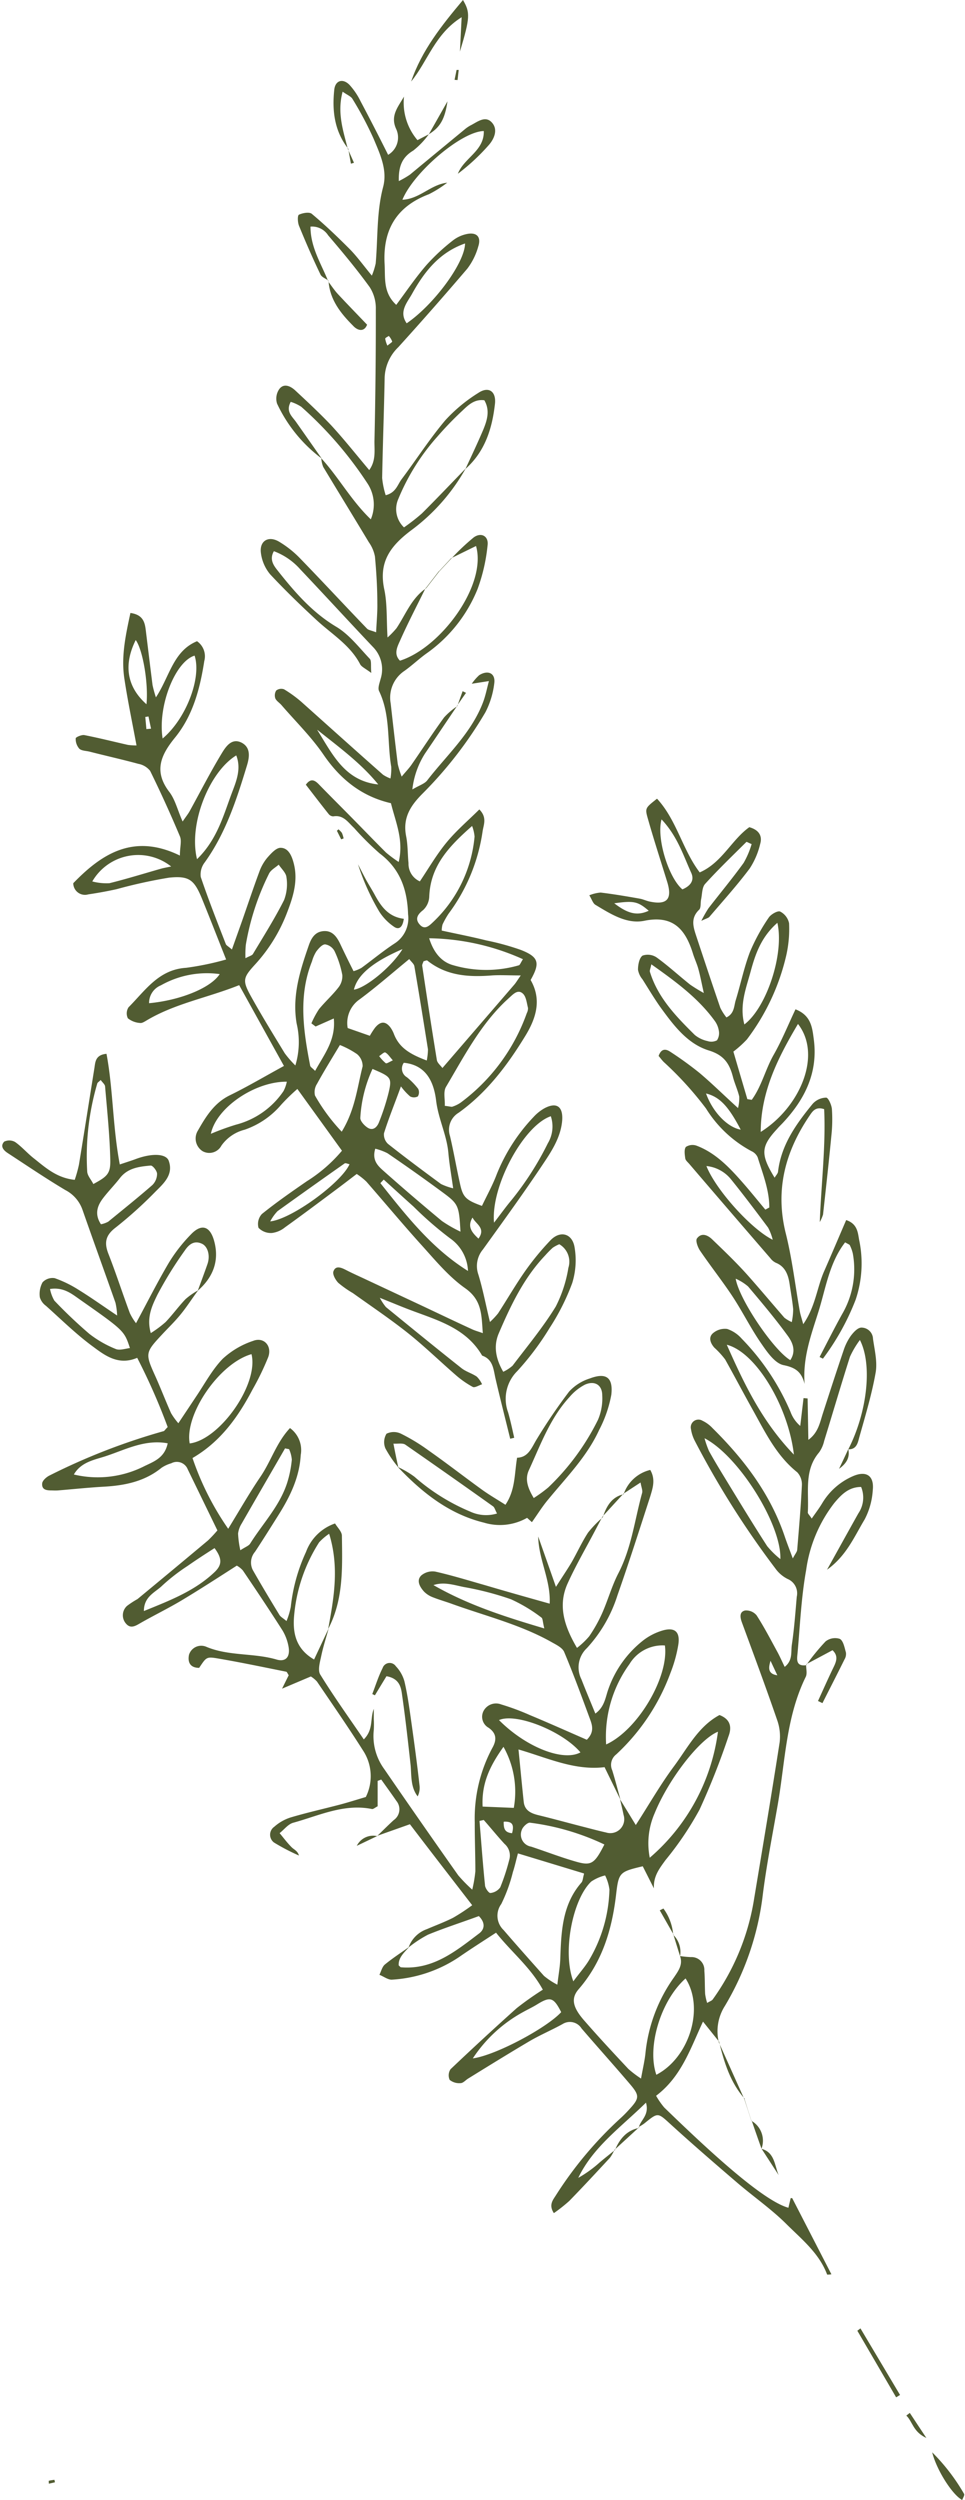 <?xml version="1.0" encoding="UTF-8"?><svg xmlns="http://www.w3.org/2000/svg" xmlns:xlink="http://www.w3.org/1999/xlink" height="409.6" preserveAspectRatio="xMidYMid meet" version="1.0" viewBox="-0.3 0.0 158.2 409.6" width="158.2" zoomAndPan="magnify"><g data-name="Layer 2"><g data-name="Layer 1" fill="#515c32" id="change1_1"><path d="M100.41,352.27a6.2,6.2,0,0,1-.71,1.26c-2.2,2.38-4.41,4.76-6.67,7.08a26.65,26.65,0,0,1-2.53,2c-.89-1.35-.14-2.17.33-2.92a62.6,62.6,0,0,1,10.54-12.58c.44-.4.86-.81,1.26-1.25,2-2.14,2-2.47.14-4.63-2.56-3-5.18-5.91-7.74-8.89a2.25,2.25,0,0,0-3.1-.71c-1.81,1-3.71,1.8-5.48,2.84-3.38,2-6.7,4.05-10,6.09-.41.25-.81.74-1.23.75a2.5,2.5,0,0,1-1.8-.53,1.8,1.8,0,0,1,.14-1.75q5.34-5.07,10.84-10A51,51,0,0,1,88.69,326c-2-3.66-5.14-6.15-7.67-9.34-2.18,1.42-4.15,2.67-6.07,4a22,22,0,0,1-11.05,3.7c-.63,0-1.3-.52-2-.8.29-.58.45-1.32.9-1.69,1.28-1.05,2.68-1.95,4-2.9-.8.92-1.81,1.74-1.74,3.05.22.19.29.31.37.31,5.27.44,9-2.66,12.85-5.57.79-.61,1.09-1.64-.08-2.82-2.7,1-5.56,1.91-8.34,3.05a19.35,19.35,0,0,0-3.18,2.09,4.91,4.91,0,0,1,3-3c1.44-.62,2.91-1.16,4.31-1.87a32.67,32.67,0,0,0,3.12-2.05c-3.61-4.68-7-9.05-10.21-13.27l-5.42,1.92.06,0c.91-.87,1.79-1.76,2.71-2.6a2.15,2.15,0,0,0,.43-3.14c-.81-1.18-1.65-2.33-2.48-3.5l-.59.22,0,4.16c-.42.21-.71.49-.93.45-4.6-.93-8.69,1.09-12.92,2.25-.83.23-1.48,1.12-2.22,1.7.65.78,1.26,1.61,2,2.34.38.37.95.56,1.17,1.33a33.85,33.85,0,0,1-4.1-2.14,1.59,1.59,0,0,1,.06-2.58,7.37,7.37,0,0,1,2.77-1.55c2.64-.78,5.33-1.38,8-2.08,1.43-.38,2.83-.83,4.23-1.24a7.65,7.65,0,0,0-.47-7.64c-2.42-3.82-5-7.54-7.54-11.28a4.76,4.76,0,0,0-1-.83l-4.72,2c.52-1.06.83-1.68,1.09-2.2-.2-.29-.28-.56-.42-.58-3.75-.75-7.49-1.54-11.26-2.18-1.82-.31-1.84-.18-3,1.55-1.42,0-1.92-.86-1.67-2.13a2.1,2.1,0,0,1,2.8-1.34c3.69,1.57,7.76,1,11.54,2.1,1.51.45,2.25-.41,2-2a7.86,7.86,0,0,0-1-2.75c-2.11-3.31-4.3-6.58-6.5-9.83a3.67,3.67,0,0,0-1-.8c-3.12,2-6.05,3.9-9.07,5.71-2.18,1.3-4.48,2.42-6.69,3.68-.81.47-1.62,1-2.37.15a2.07,2.07,0,0,1,.13-2.94A14.68,14.68,0,0,1,22.24,262q5.79-4.78,11.55-9.6a21.75,21.75,0,0,0,1.55-1.65l-4.86-10a1.92,1.92,0,0,0-2.7-1,5.71,5.71,0,0,0-1.6.74c-2.73,2.22-5.94,2.89-9.34,3.09-2.55.14-5.1.41-7.64.62a8.81,8.81,0,0,1-.89,0c-.8,0-1.77,0-1.7-1.1,0-.49.7-1.11,1.23-1.36a104.32,104.32,0,0,1,18.63-7.24c.17,0,.28-.26.72-.68a101,101,0,0,0-5-11.35c-3,1.29-5.2-.31-7.17-1.78-2.75-2-5.23-4.45-7.79-6.74a2.66,2.66,0,0,1-1-1.4,4,4,0,0,1,.44-2.44,2.23,2.23,0,0,1,2-.69,19.06,19.06,0,0,1,3.93,1.92c2,1.23,3.91,2.6,6.3,4.2a11,11,0,0,0-.27-2.09c-1.79-5.08-3.63-10.15-5.41-15.24a5.79,5.79,0,0,0-2.8-3.22c-3.21-1.91-6.29-4-9.43-6.05-.76-.49-1.29-1.16-.6-1.89a1.92,1.92,0,0,1,1.8.07c1.12.79,2,1.85,3.11,2.71,1.9,1.51,3.73,3.18,6.65,3.48a21.62,21.62,0,0,0,.69-2.48c.86-5.24,1.68-10.49,2.52-15.73.17-1,.1-2.26,2-2.44,1.1,5.87,1,11.94,2.18,18.13,1.12-.38,1.84-.6,2.54-.86,2.64-1,5-.95,5.47.23.84,2.28-.8,3.72-2.16,5.08a68,68,0,0,1-6.56,5.91c-1.64,1.26-1.87,2.47-1.15,4.3,1.25,3.19,2.3,6.46,3.5,9.68A9,9,0,0,0,22,216.8c1.84-3.42,3.5-6.72,5.37-9.89A25.91,25.91,0,0,1,31,202.25c1.72-1.8,3.12-1.39,3.8,1.05.91,3.28-.18,6-2.68,8.18.53-1.45,1.08-2.9,1.59-4.37s0-3-1-3.37c-1.28-.55-2.12.27-2.72,1.16a62.9,62.9,0,0,0-4.48,7.23c-.84,1.74-1.83,3.67-1.09,6.29a18.55,18.55,0,0,0,2.42-1.8c1.15-1.2,2.13-2.57,3.28-3.77a11.75,11.75,0,0,1,2.07-1.44c-1,1.34-1.88,2.74-2.92,4s-2,2.16-3,3.24c-2.8,3-2.79,3.11-1.06,6.93.89,2,1.66,4,2.53,5.95a10.9,10.9,0,0,0,1.2,1.66c1.07-1.61,2-3,2.88-4.33,1.43-2.11,2.65-4.43,4.39-6.23a13.71,13.71,0,0,1,5-2.94c1.75-.68,3.13.84,2.46,2.67a43.62,43.62,0,0,1-2.56,5.29c-2.36,4.49-5.23,8.55-9.85,11.24a46.28,46.28,0,0,0,5.85,11.59c1.9-3.09,3.48-5.87,5.27-8.5s2.63-5.62,4.86-8A4.47,4.47,0,0,1,49,238.4c-.2,3.65-1.75,6.82-3.66,9.85-1.26,2-2.51,4-3.83,6a2.7,2.7,0,0,0-.36,3c1.41,2.48,2.88,4.92,4.36,7.35.19.31.56.5,1.16,1a11.9,11.9,0,0,0,.7-2.33,28.75,28.75,0,0,1,2.5-9,7.74,7.74,0,0,1,4.76-4.66c.36.63,1.11,1.32,1.12,2,.07,5.21.29,10.46-2.25,15.29.93-5.05,1.85-10.11.16-15.6a9.26,9.26,0,0,0-1.64,1.4,26.51,26.51,0,0,0-4.09,11.88c-.26,2.69.1,5.49,3.26,7.32l2.39-5.09c-.41,1.5-.9,3-1.21,4.49-.21,1-.61,2.34-.17,3.06,2.2,3.57,4.66,7,7.14,10.63,1.63-1.64,1-3.4,1.64-5,0,.56,0,1.12,0,1.67a17.37,17.37,0,0,1,0,1.77,9.16,9.16,0,0,0,1.71,6.42q6,8.73,12.13,17.41a24.63,24.63,0,0,0,2.3,2.35,22.33,22.33,0,0,0,.51-3c0-2.65-.11-5.31-.1-8a24.45,24.45,0,0,1,2.87-12.2c.74-1.3.74-2.38-.59-3.32a2.06,2.06,0,0,1-.8-2.83,2.32,2.32,0,0,1,2.85-1A40,40,0,0,1,86.55,281c3.15,1.31,6.27,2.71,9.35,4.05,1.31-1.3.87-2.46.47-3.53-1.34-3.63-2.68-7.28-4.18-10.85-.29-.69-1.25-1.16-2-1.58-5.17-2.93-10.94-4.32-16.48-6.33-1-.36-2.06-.66-3.06-1.06a4,4,0,0,1-1.46-.95c-.67-.76-1.27-1.79-.43-2.62a2.88,2.88,0,0,1,2.32-.63c2.77.63,5.49,1.47,8.23,2.25,3.38,1,6.75,1.95,10.5,3,.21-3.82-1.82-7.26-1.88-11,.89,2.51,1.77,5,2.91,8.25,1.14-1.79,1.89-2.89,2.55-4,.93-1.62,1.7-3.34,2.72-4.9a18.74,18.74,0,0,1,2.4-2.49l-.06-.09-1.23,2.33c-1.5,2.85-3.13,5.65-4.46,8.58-1.64,3.61-.57,7,1.53,10.57a12.93,12.93,0,0,0,2-1.9,23.71,23.71,0,0,0,2.15-3.84c.94-2.14,1.57-4.43,2.64-6.5,2.15-4.15,2.67-8.75,3.89-13.16.11-.39-.12-.88-.26-1.7l-2.86,1.87.08.07a6.11,6.11,0,0,1,4.37-4c.91,1.56.4,3,0,4.34-1.76,5.42-3.49,10.85-5.38,16.22a23,23,0,0,1-5,8.63,4.32,4.32,0,0,0-.91,5.1c.71,1.82,1.47,3.62,2.29,5.63,1.52-1.1,1.65-2.66,2.11-3.94a17.51,17.51,0,0,1,5.75-8.06,9.65,9.65,0,0,1,3.09-1.59c2.08-.63,3,.19,2.64,2.37a22.44,22.44,0,0,1-1.27,4.55,34.31,34.31,0,0,1-8.91,13.37,2.16,2.16,0,0,0-.64,2.6c.49,1.59.91,3.21,1.35,4.82-.85-1.75-1.71-3.49-2.61-5.34-4.93.59-9.32-1.51-14.11-2.9.32,3.17.57,5.88.86,8.59.16,1.42,1.19,1.88,2.42,2.18,2.38.58,4.74,1.23,7.11,1.84,1.33.34,2.66.7,4,1a2.28,2.28,0,0,0,2.84-2.87c-.17-.86-.39-1.71-.58-2.57l2.58,4.21c2.15-3.32,4-6.58,6.25-9.61s4-6.55,7.47-8.41c1.92.73,2,2.13,1.48,3.48a121,121,0,0,1-4.74,12,52.6,52.6,0,0,1-5.59,8.29c-1,1.38-2,2.64-1.9,4.63l-1.83-3.62c-3.76.89-3.94,1-4.35,4.48-.66,5.78-2.24,11.14-6.15,15.65-1.32,1.52-1,3,1,5.25,2.32,2.66,4.73,5.25,7.15,7.83a17.66,17.66,0,0,0,2.07,1.57c.29-1.66.62-3,.74-4.31A25.87,25.87,0,0,1,110.18,324c.72-1.07,1.51-2.09,1-3.51l0,0a17.46,17.46,0,0,0,1.76.17,2.1,2.1,0,0,1,2.23,2.23c.1,1.27.06,2.55.13,3.82a8.84,8.84,0,0,0,.33,1.46c.46-.28.77-.37.91-.57a38.49,38.49,0,0,0,6.69-15.91c1.45-8.73,2.92-17.46,4.28-26.2a8,8,0,0,0-.41-3.68c-1.85-5.38-3.83-10.7-5.78-16-.3-.82-.43-1.73.53-1.94a2.21,2.21,0,0,1,1.89.8c1.22,1.89,2.27,3.91,3.35,5.89.42.76.77,1.56,1.25,2.55,1.36-1.07,1-2.47,1.17-3.61.39-2.61.58-5.25.81-7.89a2.54,2.54,0,0,0-1.49-2.9,5.44,5.44,0,0,1-2-1.7,146,146,0,0,1-13.21-20.9,6.15,6.15,0,0,1-.64-1.94,1.26,1.26,0,0,1,1.88-1.39,5.46,5.46,0,0,1,1.64,1.2c5.16,5.1,9.48,10.77,11.84,17.74.36,1.07.78,2.13,1.33,3.62.4-.76.69-1.07.72-1.4.29-3.53.6-7.05.77-10.59a2.9,2.9,0,0,0-.76-2.12c-3.42-2.73-5.25-6.56-7.3-10.24-1.53-2.74-3-5.53-4.52-8.25a14.07,14.07,0,0,0-1.78-1.94c-.64-.73-1-1.68-.22-2.36a3,3,0,0,1,2.33-.7,5.53,5.53,0,0,1,2.39,1.6,39.09,39.09,0,0,1,8,12,5.52,5.52,0,0,0,1.59,2.29l.54-4.56.67.06.12,6.78c1.61-1.17,1.88-2.79,2.37-4.31,1.12-3.46,2.24-6.92,3.41-10.36a8.91,8.91,0,0,1,1.18-2.37c.43-.57,1.08-1.3,1.69-1.35a1.9,1.9,0,0,1,1.95,1.85c.26,1.83.74,3.77.43,5.53-.63,3.57-1.69,7.07-2.67,10.56-.24.86-.41,2.05-1.81,2v0c3.07-6,4-13.81,1.9-17.91a15.13,15.13,0,0,0-1.63,2.75c-1.46,4.58-2.81,9.2-4.23,13.8a5.2,5.2,0,0,1-.83,1.87c-2.5,2.94-1.64,6.49-1.85,9.84,0,.22.3.45.64,1,.64-.92,1.21-1.67,1.7-2.48a10.9,10.9,0,0,1,5-4.44c2.23-1,3.57-.12,3.31,2.27a11.86,11.86,0,0,1-1.32,4.77c-1.7,2.82-3,6-6.18,8.26,1.84-3.31,3.48-6.28,5.14-9.24a4.59,4.59,0,0,0,.45-4.32c-2.05,0-3.27,1.29-4.38,2.61a23,23,0,0,0-4.63,11c-.8,4.44-1,9-1.4,13.49-.08,1-.42,2.37,1.46,2.1l-.07-.08c0,.68.21,1.47-.06,2-3.24,6.6-3.36,13.86-4.58,20.89-.89,5.12-1.91,10.23-2.53,15.38a46.2,46.2,0,0,1-6.14,17.64,7.7,7.7,0,0,0-1,5.95l.07-.06-2.66-3.32c-2.06,4.39-3.52,9-7.69,12.15a12.45,12.45,0,0,0,1.34,1.93c7,6.78,16.07,15.24,20.35,16.42.12-.53.25-1.05.37-1.58.08,0,.23,0,.25,0L136,372.63a3.22,3.22,0,0,1-.7.05c-1.3-3.5-4.18-5.79-6.69-8.29s-5.58-4.61-8.33-7c-3.57-3.06-7.13-6.14-10.61-9.31-2.14-1.95-2.07-2-4.25-.24-.3.25-.65.44-1,.66l0,.1c.23-1.22,1.78-2,1.18-4.09-4.17,4.08-8.65,7.24-11.1,12.32A19.62,19.62,0,0,0,98,354.31c.8-.68,1.63-1.32,2.45-2Zm-5-45.32-10.8-3.28c-.33,1.23-.53,2.17-.83,3.07a25.74,25.74,0,0,1-1.9,5.22,3.24,3.24,0,0,0,.37,4.26c2.18,2.53,4.38,5,6.63,7.52a11.75,11.75,0,0,0,2.19,1.44c.21-1.77.44-3,.48-4.23.16-4.43.3-8.85,3.44-12.47C95.25,308.22,95.24,307.75,95.45,307Zm22-23.22c-3,1.18-8.13,7.8-10.4,13.39a12.27,12.27,0,0,0-.79,7.26A32.83,32.83,0,0,0,117.4,283.73Zm-8.7-14.13a6.31,6.31,0,0,0-5.82,3.06,20.26,20.26,0,0,0-3.82,13.16C104.34,283.41,109.4,274.65,108.7,269.6ZM40.93,221.87c-5.3,1.5-11,9.91-10.13,14.63C35.72,235.89,42.15,226.8,40.93,221.87ZM93.69,324.63c1.08-1.46,2-2.47,2.64-3.58a23.83,23.83,0,0,0,3.28-11.45,7.35,7.35,0,0,0-.71-2.32,7.06,7.06,0,0,0-2.27,1C93.58,311.17,91.86,319.83,93.69,324.63Zm18.4-.47c-4.1,3.65-6.36,11.27-4.79,15.78C112.68,337.15,115.23,329.05,112.09,324.16Zm3.11-88.51a15.54,15.54,0,0,0,.73,2.09c.81,1.46,1.67,2.89,2.54,4.31,2.3,3.77,4.59,7.55,7,11.28a14.54,14.54,0,0,0,2.16,2.12C127.84,249.82,120.81,238.55,115.2,235.65ZM98.78,302.21a40.11,40.11,0,0,0-12.19-3.57c-.4-.06-1.19.68-1.35,1.19a2,2,0,0,0,1.53,2.73c2.51.83,5,1.8,7.53,2.51C96.66,305.72,97.2,305.31,98.78,302.21Zm20.07-81.88c2.93,6.61,5.84,12.65,11,18C128.93,230.41,123.62,221.55,118.85,220.33ZM15,194c2.27-1.23,2.83-1.68,2.78-3.95-.09-4-.51-8-.85-12,0-.37-.46-.71-.72-1.1-.29.29-.51.4-.56.57A42.35,42.35,0,0,0,14,192C14.06,192.68,14.68,193.32,15,194Zm62.2,143.26c3.8-.52,12.13-5,14.5-7.58-1.23-2.42-1.78-2.6-3.9-1.3-.75.47-1.55.84-2.32,1.27A23.11,23.11,0,0,0,77.23,337.23ZM39.1,254c.86-.56,1.39-.73,1.61-1.09,2.07-3.3,4.86-6.17,6.08-10a18.37,18.37,0,0,0,.75-3.74,5.16,5.16,0,0,0-.45-1.73l-.66-.13c-2.37,4.11-4.75,8.2-7.11,12.32a3.92,3.92,0,0,0-.59,1.64A15.66,15.66,0,0,0,39.1,254ZM21,220.87c-.94-2.83-.93-2.84-8.28-8-1.32-.93-2.62-2-4.82-1.68a6.08,6.08,0,0,0,.71,1.91,77.31,77.31,0,0,0,5.73,5.44A17.87,17.87,0,0,0,18.61,221C19.23,221.3,20.12,221,21,220.87Zm6.2,15.61c-3.71-.68-6.86,1-10,2.05-1.82.63-4.16.92-5.39,3.06a16.9,16.9,0,0,0,11.32-1.25C24.73,239.52,26.66,239,27.19,236.48ZM16.25,200.59a4.12,4.12,0,0,0,1.2-.43c2.44-2,4.87-3.94,7.23-6a2.62,2.62,0,0,0,.77-1.83c0-.49-.72-1.39-1.05-1.36-1.83.17-3.7.37-5,2-.87,1.13-1.89,2.16-2.76,3.29S15.08,198.81,16.25,200.59Zm18.62,53.06c-1.57,1-3,1.93-4.43,2.93a31.08,31.08,0,0,0-4.15,3.22c-1.12,1.1-3,1.75-3,4.16,4.36-1.77,8.42-3.33,11.67-6.46C36.05,256.41,36.18,255.4,34.87,253.65Zm54.06,13.16c-.27-1.1-.24-1.63-.47-1.78a25.75,25.75,0,0,0-5-3,49.4,49.4,0,0,0-7.7-2c-1.62-.32-3.27-.9-5-.32C76.34,262.91,82.3,264.85,88.93,266.81Zm-5,29.4a15,15,0,0,0-1.69-10c-2.3,3.23-3.61,6.06-3.42,9.79Zm-5,2-.62.14c.29,3.51.54,7,.9,10.51,0,.48.63,1.33.88,1.3a2.26,2.26,0,0,0,1.62-.93,34.05,34.05,0,0,0,1.46-4.45,2.52,2.52,0,0,0-.76-2.67C81.25,300.86,80.16,299.5,79,298.19Zm2.57-16.39c4.4,4.43,10.5,6.85,13.36,5.3C91.92,283.64,84.38,280.64,81.57,281.8Zm45.65-7.3c-.38-.8-.76-1.61-1.13-2.41C125.68,273.25,125.52,274.29,127.22,274.5Zm-44.88,24c0,1.06.15,1.73,1.38,1.84C84,299,83.74,298.42,82.34,298.47Z" fill="inherit"/><path d="M73.74,91.46a37.49,37.49,0,0,1,3.62-3.41c1.25-.9,2.49-.19,2.27,1.33A29,29,0,0,1,78,96.49,23.79,23.79,0,0,1,69.71,107c-1.28.9-2.41,2-3.69,2.91a5.27,5.27,0,0,0-2.27,5.35c.37,3.31.75,6.62,1.16,9.93a14.55,14.55,0,0,0,.64,2.05c.68-.82,1.19-1.34,1.6-1.93,1.79-2.58,3.5-5.22,5.35-7.76a11.65,11.65,0,0,1,2.15-1.84l0-.06c-1.76,2.6-3.51,5.22-5.28,7.82a13.82,13.82,0,0,0-2.07,5.88c1.16-.69,2-.93,2.43-1.48,3.23-4.18,7.28-7.78,9.19-12.89.37-1,.57-2,.93-3.39l-2.81.44a8.23,8.23,0,0,1,1.21-1.4c1.46-.92,2.71-.32,2.48,1.33a13.9,13.9,0,0,1-1.45,4.74A66.58,66.58,0,0,1,69,130C67,132,65.69,134,66.28,137c.29,1.44.24,2.94.39,4.41a3.14,3.14,0,0,0,1.86,3c1.42-2.11,2.73-4.38,4.37-6.37s3.52-3.57,5.38-5.42c1.31,1.33.7,2.49.54,3.57a29.66,29.66,0,0,1-5.57,13.5,13.78,13.78,0,0,0-1,1.78,3.73,3.73,0,0,0-.13,1c2.41.53,4.86,1,7.29,1.61a42.18,42.18,0,0,1,5.68,1.56c2.94,1.16,3.19,2.12,1.6,4.93,1.89,3.28.87,6.38-1,9.37-2.9,4.72-6.23,9.1-10.79,12.37a3.25,3.25,0,0,0-1.43,3.81c.63,2.68,1.09,5.4,1.7,8.08.46,2,1,2.46,3.54,3.38.81-1.71,1.76-3.41,2.43-5.2A29.6,29.6,0,0,1,87.18,183,7.15,7.15,0,0,1,89,181.56c1.92-1,3-.29,2.87,1.94-.19,2.65-1.58,4.88-3,7-3.21,4.83-6.62,9.52-10,14.22a4.22,4.22,0,0,0-.75,4.1c.74,2.42,1.21,4.92,1.9,7.78a12.71,12.71,0,0,0,1.33-1.41c1.5-2.31,2.87-4.69,4.45-6.94a44.33,44.33,0,0,1,4.11-5c1.62-1.72,3.66-1.18,4,1.21a12.58,12.58,0,0,1-.4,5.76,36.69,36.69,0,0,1-3.7,7.35,45.45,45.45,0,0,1-5.3,7.07A6.39,6.39,0,0,0,83,231.41c.39,1.37.69,2.77,1,4.16l-.66.16c-.8-3.26-1.63-6.51-2.39-9.78-.36-1.52-.37-3.2-2.21-3.84-2.63-4.53-7.33-5.79-11.77-7.47-1.46-.55-2.9-1.16-5-2a8.46,8.46,0,0,0,1,1.52c4.11,3.35,8.22,6.71,12.38,10,.74.59,1.73.85,2.52,1.4a4.26,4.26,0,0,1,.86,1.25c-.52.16-1.19.61-1.53.43a15.3,15.3,0,0,1-2.85-2c-2.67-2.32-5.21-4.8-8-7s-5.85-4.26-8.8-6.37a16.64,16.64,0,0,1-2.4-1.69c-.46-.48-1-1.43-.77-1.92.36-.94,1.24-.59,2-.2,1.14.59,2.31,1.1,3.47,1.65l8.8,4.12c2.85,1.34,5.68,2.7,8.52,4,.42.19.87.31,1.68.6-.23-3-.11-5.4-2.89-7.36s-5-4.7-7.32-7.25c-3-3.33-5.91-6.82-8.88-10.22a11,11,0,0,0-1.58-1.25c-1.25.95-2.47,1.89-3.71,2.81-2.68,2-5.35,4-8.06,5.94a4.19,4.19,0,0,1-2.14.92,2.81,2.81,0,0,1-2.19-.85,2.41,2.41,0,0,1,.55-2.26c2.36-1.9,4.86-3.64,7.37-5.37a24.56,24.56,0,0,0,5.76-5l-7.31-10.12A31.61,31.61,0,0,0,45.8,181a13.73,13.73,0,0,1-6,4.1A6.65,6.65,0,0,0,36,187.7a2.25,2.25,0,0,1-3.08.92,2.46,2.46,0,0,1-.79-3.36c1.31-2.3,2.67-4.54,5.24-5.8,2.89-1.41,5.67-3.06,8.88-4.81-2.47-4.44-4.86-8.77-7.34-13.24-5.17,2.07-10.51,3-15.17,5.78-.34.2-.76.48-1.08.42a3.56,3.56,0,0,1-2-.77,1.84,1.84,0,0,1,.11-1.8c2.73-2.73,4.93-6.19,9.44-6.47a46.59,46.59,0,0,0,6.56-1.36c-1.4-3.53-2.64-6.72-3.93-9.89s-2.1-3.86-5.43-3.52a83.64,83.64,0,0,0-8.6,1.89c-1.54.34-3.09.62-4.64.85a1.92,1.92,0,0,1-2.46-1.83c4.77-4.94,10-8.18,17.48-4.53,0-1.4.33-2.41,0-3.16q-2.28-5.43-4.88-10.72a3.21,3.21,0,0,0-1.94-1.15c-2.65-.72-5.34-1.32-8-2-.57-.14-1.3-.13-1.67-.48a2.41,2.41,0,0,1-.59-1.69c0-.21,1-.62,1.41-.54,2.4.47,4.77,1.07,7.16,1.61a11,11,0,0,0,1.4.09c-.7-3.78-1.46-7.38-2-11s.23-7.12,1-10.71c2,.28,2.35,1.44,2.51,2.76.37,3,.73,6,1.12,9.07a20.26,20.26,0,0,0,.55,2c2.25-3.41,2.82-7.59,6.74-9.2a3,3,0,0,1,1.19,3.25c-.7,4.51-1.85,8.91-4.78,12.52-2.31,2.83-3.55,5.48-1,8.86,1,1.27,1.38,3,2.23,4.91.57-.84.9-1.24,1.15-1.69,1.75-3.18,3.4-6.41,5.28-9.51.66-1.08,1.64-2.57,3.29-1.69,1.46.8,1.24,2.35.83,3.7-1.69,5.56-3.47,11.08-6.92,15.88a3.22,3.22,0,0,0-.66,2.39c1.26,3.72,2.7,7.37,4.11,11,.09.23.42.38,1,.89.6-1.7,1.14-3.2,1.67-4.7.94-2.69,1.84-5.39,2.83-8.06a7.54,7.54,0,0,1,1.31-2.29c.6-.68,1.45-1.63,2.17-1.61,1.27,0,1.83,1.3,2.14,2.49.76,2.83-.06,5.48-1.05,8.05A26.52,26.52,0,0,1,41.54,158c-2.06,2.25-2.14,2.66-.58,5.45,1.72,3.09,3.58,6.1,5.42,9.12a16.56,16.56,0,0,0,1.74,2,13.24,13.24,0,0,0,.21-6.87c-.76-4.49.53-8.57,1.94-12.66.38-1.13.93-2.27,2.28-2.46,1.54-.22,2.3.8,2.89,2,.7,1.49,1.44,3,2.22,4.54a5.75,5.75,0,0,0,1.3-.54c1.82-1.33,3.56-2.78,5.43-4a4.89,4.89,0,0,0,2.21-4.76c-.13-4.06-1.29-7.45-4.67-10a46.86,46.86,0,0,1-4.18-4.16c-1-.93-1.75-2.19-3.42-1.9a1,1,0,0,1-.75-.38c-1.26-1.58-2.49-3.19-3.74-4.81.81-1.12,1.47-.76,2.19,0,1.85,1.9,3.73,3.77,5.59,5.66s3.56,3.66,5.37,5.46a21.42,21.42,0,0,0,2.07,1.54c.86-3.57-.5-6.5-1.27-9.63-4.79-1.1-8.31-3.92-11.09-8-2-2.91-4.55-5.4-6.86-8.08-.32-.37-.81-.66-1-1.08a1.5,1.5,0,0,1,.14-1.3,1.34,1.34,0,0,1,1.29-.2A20,20,0,0,1,49.11,115c4.48,4,8.92,8,13.39,11.94a6.05,6.05,0,0,0,1.21.61,9.14,9.14,0,0,0,.13-1.91c-.7-4.13-.09-8.46-2-12.42-.24-.5.09-1.32.26-2A5.2,5.2,0,0,0,60.84,106c-4-4.22-7.9-8.48-11.89-12.69a10.84,10.84,0,0,0-4.35-3c-.74,1.29-.1,2.26.53,3.06,2.8,3.54,5.69,6.93,9.69,9.32,2.13,1.27,3.75,3.41,5.5,5.25.31.33.14,1.12.25,2.32-1-.74-1.59-1-1.82-1.41-1.6-3.09-4.51-4.85-7-7.11-2.67-2.46-5.29-5-7.76-7.64a6.76,6.76,0,0,1-1.51-3.44c-.3-2,1.19-2.95,2.95-1.92a16.6,16.6,0,0,1,3.45,2.73c3.7,3.81,7.3,7.7,11,11.54.24.24.69.28,1.48.59.08-1.76.23-3.26.2-4.75,0-2.55-.16-5.11-.39-7.65a5.92,5.92,0,0,0-1-2.35c-2.48-4.13-5-8.22-7.48-12.34a4.67,4.67,0,0,1-.32-1.42c2.84,3.09,4.87,6.88,8.12,10a6.27,6.27,0,0,0-.5-5.81,62.31,62.31,0,0,0-10.9-12.63,6.9,6.9,0,0,0-1.73-.81c-.85,1.58.21,2.36.87,3.29,1.41,2,2.81,4,4.21,6a23.82,23.82,0,0,1-7.32-9,2.74,2.74,0,0,1,.37-2.39c.76-1,1.85-.47,2.6.22,2,1.86,4,3.72,5.91,5.73,2.12,2.3,4.06,4.76,6.23,7.33,1.16-1.6.82-3.33.86-4.89q.24-10.74.22-21.49a6.36,6.36,0,0,0-1-3.59c-2.13-2.94-4.46-5.74-6.82-8.5a3.13,3.13,0,0,0-2.89-1.42c0,3.4,1.75,6.06,2.89,8.91l.07-.06c-.45-.33-1.11-.56-1.32-1C51,42.41,49.83,39.72,48.72,37c-.23-.56-.28-1.72,0-1.83.61-.28,1.69-.48,2.1-.13C53,36.86,55,38.78,57,40.78c1.22,1.23,2.23,2.65,3.66,4.38a11.65,11.65,0,0,0,.63-2c.37-4.18.13-8.4,1.22-12.53.74-2.8-.53-5.42-1.57-7.92a56.85,56.85,0,0,0-3.45-6.49c-.24-.43-.85-.65-1.62-1.2-.94,3.51.12,6.46.86,9.43l.07-.06c-2.26-2.87-2.68-6.22-2.3-9.69.16-1.54,1.42-1.91,2.51-.78a11.38,11.38,0,0,1,1.8,2.67c1.52,2.86,3,5.74,4.52,8.78a3.3,3.3,0,0,0,1.31-4.25c-1-2.18.34-3.62,1.29-5.3a9.48,9.48,0,0,0,2.21,7.14L70,22,70,22a13.26,13.26,0,0,1-2.55,2.67c-1.86,1.11-2.43,2.64-2.37,5a15,15,0,0,0,1.83-1.06c3-2.49,6.05-5,9.08-7.5a5.41,5.41,0,0,1,1-.64c1.11-.6,2.38-1.59,3.43-.3.93,1.13.27,2.59-.53,3.53a33.73,33.73,0,0,1-5.13,4.77c1-2.61,4.35-3.73,4.25-7-3.64.06-11.5,6.75-13.34,11.26,2.85-.13,4.61-2.49,7.35-2.8a18.44,18.44,0,0,1-3,1.89c-5.29,2-7.57,5.79-7.27,11.39.13,2.34-.27,4.73,1.91,6.74,1.69-2.27,3.21-4.53,5-6.58a33.17,33.17,0,0,1,4.32-4,5.57,5.57,0,0,1,2.13-1c1.69-.4,2.52.39,2,2a10.74,10.74,0,0,1-1.8,3.65Q70.71,50.58,65,56.88a7.28,7.28,0,0,0-2.24,4.94c-.1,5.5-.31,11-.41,16.5a13.62,13.62,0,0,0,.58,2.82c1.68-.42,1.94-1.73,2.6-2.61,2.41-3.21,4.59-6.61,7.17-9.67a25.76,25.76,0,0,1,5.41-4.48c1.66-1.12,2.93-.29,2.74,1.72C80.4,70.2,79.21,74,76,76.84c1-2.15,2-4.26,2.93-6.45.62-1.52,1.14-3.14.17-4.81-1.63-.21-2.63.79-3.61,1.72a54.52,54.52,0,0,0-4.09,4.24A35.77,35.77,0,0,0,65,81.75a4.12,4.12,0,0,0,.93,4.66,32.79,32.79,0,0,0,2.94-2.29c2.43-2.42,4.79-4.91,7.18-7.37a32.1,32.1,0,0,1-8.9,10.11c-3.47,2.6-5.41,5.23-4.45,9.72.5,2.36.35,4.86.53,7.87a14,14,0,0,0,1.47-1.52c1.51-2.26,2.47-4.94,4.86-6.55l-.06-.09C68.09,99.17,66.6,102,65.27,105c-.45,1-1.06,2.18,0,3.25C72,106.12,79.56,95.83,77.74,89.46l-4.08,2Zm11.33,68.36c-2,0-3.38-.09-4.72,0-3.8.3-7.45.08-10.6-2.44-.09-.08-.35.06-.61.11-.07.24-.26.52-.22.77.77,5.15,1.56,10.29,2.4,15.43.08.47.6.87.91,1.3L84,161.34C84.25,161.06,84.43,160.74,85.07,159.82ZM65.43,178c-1,2.76-2,5.19-2.78,7.68a2.09,2.09,0,0,0,.67,1.75c2.84,2.25,5.75,4.41,8.67,6.56a9.58,9.58,0,0,0,2,.71c-.31-2.22-.63-4-.79-5.84-.27-2.92-1.64-5.54-2-8.5s-1.54-5.86-5.3-6.23a1.64,1.64,0,0,0,.52,2.38,11.62,11.62,0,0,1,1.83,1.88,1.29,1.29,0,0,1-.05,1.25,1.33,1.33,0,0,1-1.27,0A9.81,9.81,0,0,1,65.43,178Zm25.94,25.87a5.8,5.8,0,0,0-1.06.57,16.14,16.14,0,0,0-1.23,1.25c-3.5,3.68-5.65,8.19-7.62,12.79-.88,2.07-.49,4.15.74,6.28a6.42,6.42,0,0,0,1.53-1c2.42-3.19,5-6.3,7.08-9.69a21.43,21.43,0,0,0,2.07-6.35A3.31,3.31,0,0,0,91.37,203.85ZM69.66,173.76a9.9,9.9,0,0,0,.2-1.82c-.72-4.54-1.45-9.09-2.23-13.63-.07-.39-.5-.71-.84-1.17-2.79,2.29-5.36,4.54-8.09,6.57a4.7,4.7,0,0,0-2,4.73l3.63,1.27a12.8,12.8,0,0,1,.85-1.32c.91-1.11,1.74-1.11,2.56,0a4.85,4.85,0,0,1,.53,1C65.17,171.77,67.09,172.78,69.66,173.76Zm3,7.43c.84.1,1.06.19,1.21.13a5.2,5.2,0,0,0,1.32-.64A31.28,31.28,0,0,0,86.06,166a1.71,1.71,0,0,0,.2-.85c-.21-.81-.29-1.84-.84-2.35-.83-.77-1.59.1-2.25.69l-.65.6c-4.17,4-6.81,9.11-9.71,14C72.35,178.88,72.67,180.11,72.62,181.19Zm-21.22-13-.69-.52A14.56,14.56,0,0,1,52,165.34c1-1.22,2.18-2.27,3.14-3.5a3,3,0,0,0,.68-2.08,16,16,0,0,0-1.27-3.91A2.12,2.12,0,0,0,53,154.73c-.49,0-1.07.67-1.45,1.17a6.14,6.14,0,0,0-.7,1.61c-2.27,5.66-1.41,11.38-.3,17.1.05.22.35.38.81.85,1.51-2.75,3.41-5.07,3.06-8.59Zm4,3c-1.4,2.34-2.64,4.33-3.76,6.38a2.48,2.48,0,0,0-.34,1.93,30.22,30.22,0,0,0,4.38,5.92c2.2-3.58,2.54-7.24,3.43-10.71a2.57,2.57,0,0,0-.92-2A14.37,14.37,0,0,0,55.4,171.21Zm21.69-35.89c-3.77,3.32-6.87,6.53-7.06,11.61a3.2,3.2,0,0,1-1,2.2c-1,.77-1.35,1.53-.52,2.42s1.55.11,2.22-.52a22,22,0,0,0,6.73-13.95A6.66,6.66,0,0,0,77.09,135.32ZM90,182.89c-4.42,1.48-9.86,11.44-9.31,17.44,1.12-1.45,1.93-2.59,2.82-3.65a49.77,49.77,0,0,0,6-9.36A5.33,5.33,0,0,0,90,182.89ZM75.19,201.8c-.24-4.23-.31-4.51-2.87-6.4-3-2.21-6-4.34-9.1-6.45a9.3,9.3,0,0,0-2-.74c-.57,1.89.43,2.81,1.35,3.63,3.14,2.79,6.34,5.53,9.57,8.21A21.36,21.36,0,0,0,75.19,201.8ZM32,140.77c3.37-3.28,4.37-7.33,5.8-11.09.69-1.81,1.46-3.8.63-5.91C34,126.48,30.58,135,32,140.77ZM39.94,157c.63-.35,1.08-.44,1.23-.7,1.75-2.92,3.57-5.8,5.1-8.83a7.31,7.31,0,0,0,.39-3.74c-.07-.72-.82-1.38-1.27-2.06-.54.48-1.28.86-1.58,1.46A41.6,41.6,0,0,0,40,154.8,16.63,16.63,0,0,0,39.94,157Zm30.11-3.29c.83,2.67,2.28,4,4,4.45a19.31,19.31,0,0,0,10.71,0c.19-.06.3-.43.67-1A38.63,38.63,0,0,0,70.05,153.73ZM75.94,39.89c-4.27,1.49-6.72,4.71-8.71,8.29-.77,1.38-2.19,2.89-.86,4.79C70.74,50,75.89,43.13,75.94,39.89ZM34.27,185.77a41.14,41.14,0,0,1,4.12-1.5,13.46,13.46,0,0,0,7.78-5.49,5.63,5.63,0,0,0,.55-1.55C41.49,177.18,35.16,181.49,34.27,185.77ZM26.36,121c3.89-3.27,6.41-10,5.24-13.58C28.42,108.39,25.52,115.7,26.36,121Zm50.06,87.25a6.84,6.84,0,0,0-2.93-5.35,58.6,58.6,0,0,1-6-5.21c-1.63-1.46-3.25-2.94-4.88-4.42l-.55.58C66.3,199.18,70.48,204.54,76.42,208.24ZM14.83,144.42a9.27,9.27,0,0,0,2.8.29c2.83-.7,5.62-1.57,8.43-2.37.46-.13.94-.21,1.7-.37A8.7,8.7,0,0,0,14.83,144.42Zm45.94,30.72a22.06,22.06,0,0,0-2,8c-.05.52.71,1.35,1.29,1.68.87.48,1.5-.21,1.79-1a37.21,37.21,0,0,0,1.53-4.69C64,176.55,63.82,176.44,60.77,175.14ZM24.14,164.37c5.13-.48,10.11-2.5,11.58-4.77a15.36,15.36,0,0,0-9.64,1.84A3.11,3.11,0,0,0,24.14,164.37ZM44,200.12c3.53-.38,11.68-6.36,13-9.37-.29-.05-.65-.24-.8-.13q-5.51,3.87-11,7.82A7.46,7.46,0,0,0,44,200.12Zm7.71-80.52c2.46,3.89,4.46,8.35,10,8.93C58.89,125.05,55.26,122.41,51.75,119.6Zm-28-4.18c.35-3.51-.62-9-1.76-10.55C19.93,108.93,20.48,112.54,23.75,115.42Zm41.92,40.11c-4.88,2.11-7.34,4.23-7.91,6.62C59.65,161.88,63.92,158.41,65.67,155.53Zm11.51,44c-.85,1.46-.1,2.38,1,3.41C79.4,201.2,77.67,200.55,77.18,199.51ZM64.1,173.73c-.52-.58-.81-1.07-1.24-1.29-.19-.09-.67.38-1,.6a6.66,6.66,0,0,0,1.08,1.16C63.08,174.3,63.53,174,64.1,173.73ZM23.7,119.46l.76-.07-.42-2-.52.08ZM63.21,56.63c.4-.34.81-.57.78-.69a3,3,0,0,0-.55-.9c-.21.15-.58.3-.59.46A4.46,4.46,0,0,0,63.21,56.63Z" fill="inherit"/><path d="M125.82,197.84c0-2.87-1.08-5.53-1.91-8.22a2,2,0,0,0-1-1,19.66,19.66,0,0,1-7.47-7,55.54,55.54,0,0,0-6.92-7.61c-.33-.33-.6-.71-.85-1,.44-1.25,1.19-1.17,1.92-.68a57.81,57.81,0,0,1,4.77,3.45c2.08,1.75,4,3.66,6.33,5.77a6.66,6.66,0,0,0,.2-1.88c-.25-1.05-.71-2.05-1-3.09-.55-2.19-1.4-3.68-4-4.47-3.57-1.11-5.84-4.22-8-7.19-1-1.43-1.94-3-2.87-4.47a3.3,3.3,0,0,1-.73-1.57c0-.81.21-1.93.75-2.31a2.6,2.6,0,0,1,2.32.31c1.91,1.38,3.66,3,5.5,4.46a25.87,25.87,0,0,0,2.22,1.36c-.38-1.72-.59-2.84-.89-3.93-.23-.85-.62-1.66-.88-2.5-1.23-4-3.25-6.38-8-5.4-2.87.58-5.52-1.13-8-2.62-.41-.24-.58-.89-1-1.56a6.14,6.14,0,0,1,1.86-.45c2.14.26,4.27.62,6.41,1,.57.1,1.12.38,1.7.49,2.79.57,3.66-.44,2.8-3.23-1.07-3.47-2.2-6.93-3.19-10.43-.48-1.68-.37-1.71,1.52-3.21,3.23,3.49,4.17,8.36,7,12.08,3.65-1.59,5.22-5.34,8.13-7.41,1.63.46,2.16,1.47,1.78,2.76a12.61,12.61,0,0,1-1.71,4c-2.06,2.75-4.37,5.31-6.6,7.92-.17.2-.49.26-1.34.67a21.18,21.18,0,0,1,1.17-2.06c1.92-2.48,3.93-4.9,5.77-7.44a14.13,14.13,0,0,0,1.31-3.08c-.54-.22-.81-.4-.86-.35-2.29,2.27-4.61,4.5-6.77,6.88-.51.57-.47,1.66-.65,2.52-.12.57,0,1.37-.31,1.69-1.54,1.47-.92,3-.39,4.62,1.27,3.83,2.54,7.66,3.85,11.47a8.64,8.64,0,0,0,1,1.57c1.3-.63,1.23-1.84,1.51-2.78.81-2.63,1.36-5.35,2.33-7.91a31.43,31.43,0,0,1,3.09-5.66c.35-.54,1.46-1.17,1.87-1a2.77,2.77,0,0,1,1.47,1.93,19.72,19.72,0,0,1-.46,5.25,36.29,36.29,0,0,1-6.45,13.77,17.58,17.58,0,0,1-2.22,2c.71,2.43,1.5,5.11,2.29,7.79l.72.11c1.62-2.22,2.24-5,3.59-7.37s2.37-4.9,3.58-7.46c2.57,1,2.75,3,3,4.91.72,5.41-1.43,9.78-5,13.62-.33.36-.7.7-1,1.06-2.68,2.89-2.77,4.16-.42,8,.24-.41.53-.68.56-1,.52-4.41,3-7.83,5.69-11.12a3.08,3.08,0,0,1,2.2-1c.34,0,.89,1.19.94,1.88a24.9,24.9,0,0,1-.09,4.4c-.41,4.3-.89,8.58-1.36,12.87a6.09,6.09,0,0,1-.54,1.24c.26-6.52,1-12.53.72-18.5-1.4-.47-1.91.36-2.38,1.05-4,5.89-5.69,12.18-3.91,19.31,1.05,4.19,1.54,8.51,2.3,12.77.1.55.29,1.09.56,2.1,2-2.87,2.25-6,3.42-8.66s2.39-5.54,3.62-8.4c1.81.6,1.91,2,2.11,3.17a18.59,18.59,0,0,1-.56,9.89,40.28,40.28,0,0,1-5.36,9.65l-.55-.27c1.22-2.34,2.41-4.71,3.68-7a14.55,14.55,0,0,0,1.77-9.95,6.15,6.15,0,0,0-.49-1.36c-.07-.14-.31-.2-.77-.48-2.6,3.35-3.17,7.53-4.38,11.38s-2.6,7.55-2.26,11.83c-.52-2-1.49-2.69-3.46-3.09-1.41-.29-2.68-2.13-3.65-3.54-1.68-2.42-3-5.09-4.61-7.56s-3.67-5.07-5.43-7.66c-.38-.56-.77-1.65-.5-2,.74-1,1.77-.56,2.52.18,2,1.92,4,3.84,5.81,5.87,2,2.25,4,4.64,6,6.94a5.82,5.82,0,0,0,1.21.72,10.68,10.68,0,0,0,.23-2.12c-.13-1.37-.38-2.72-.58-4.09s-.64-2.87-2.26-3.51a2.48,2.48,0,0,1-.9-.75q-6.65-7.69-13.26-15.41c-.25-.3-.64-.6-.69-.94-.09-.63-.22-1.49.11-1.89a2,2,0,0,1,1.79-.18c3,1.15,5.23,3.44,7.32,5.81,1.34,1.51,2.61,3.1,3.91,4.65Zm-1.41-12.38c6.4-4,10.11-12.56,6.11-17.69C127.19,173.37,124.43,178.91,124.41,185.46ZM106.48,158c-.18.83-.29,1-.24,1.21,1.3,4.26,4.31,7.34,7.36,10.36a4.92,4.92,0,0,0,2.08,1,2,2,0,0,0,1.56-.12,2.15,2.15,0,0,0,.3-1.59,3.71,3.71,0,0,0-.68-1.61C114.15,163.52,110.49,160.84,106.48,158Zm20.66-6.8c-2.7,2.36-3.64,5.23-4.41,8.08-.73,2.68-1.83,5.43-1,8.57C125.36,165.1,128.3,156.3,127.14,151.19Zm-6.83,58.32c.57,3.38,6.21,11.71,8.95,13.33,1-1.51.38-2.92-.48-4.07-2-2.74-4.23-5.39-6.44-8A8.17,8.17,0,0,0,120.31,209.51Zm6.07-6.38a8.65,8.65,0,0,0-.76-2c-2-2.68-4-5.34-6.11-7.95a5.93,5.93,0,0,0-4-2.14C117,194.86,122.81,201.37,126.38,203.13Zm-18.23-68.88c-.86,3.14,1.19,9.59,3.42,11.46,1.23-.52,2.05-1.4,1.44-2.73C111.69,140.08,110.74,137,108.15,134.25Zm7.3,44.91c1.08,3,3.47,5.52,5.68,5.92C119.11,181.23,117.67,179.72,115.45,179.16ZM100.4,148c2,1.52,3.59,2.19,5.65,1.22C104.27,147.7,103.63,147.55,100.4,148Z" fill="inherit"/><path d="M65,240.42a18.59,18.59,0,0,1-2.12-3.11,2.65,2.65,0,0,1,.18-2.4,2.7,2.7,0,0,1,2.39,0,30.62,30.62,0,0,1,4.52,2.75c3,2.1,5.84,4.32,8.78,6.44,1.18.85,2.45,1.58,3.81,2.45,1.63-2.41,1.46-5,1.91-7.71,1.9-.05,2.4-1.72,3.27-3.11A90.45,90.45,0,0,1,93,228a7.75,7.75,0,0,1,3.4-2.15c2.65-1,3.84-.18,3.52,2.67a20.37,20.37,0,0,1-2,5.78c-2,4.36-5.34,7.72-8.32,11.35-1,1.18-1.79,2.48-2.7,3.75l-.79-.71a9,9,0,0,1-7.06.79c-5.7-1.39-10.16-4.93-14.13-9.12a15,15,0,0,1,2.73,1.6,33.27,33.27,0,0,0,9.14,5.71,6.18,6.18,0,0,0,4.39.31c-.31-.57-.4-1-.66-1.18q-7.16-5.1-14.37-10.1c-.44-.3-1.2-.12-1.95-.17C64.48,238,64.73,239.21,65,240.42Zm22.24,5a23.21,23.21,0,0,0,2.34-1.71,39.47,39.47,0,0,0,8.15-11.08,8.89,8.89,0,0,0,.7-4c0-1.73-1.25-2.47-2.84-1.76a8.29,8.29,0,0,0-2.5,2c-3.2,3.46-4.77,7.85-6.68,12C85.72,242.35,86.2,243.78,87.21,245.46Z" fill="inherit"/><path d="M63.06,274.64c-.65,1.06-1.27,2.09-1.9,3.13l-.43-.21c.55-1.42,1-2.88,1.69-4.25a1.22,1.22,0,0,1,2.17-.31A5.86,5.86,0,0,1,66,275.47c.49,2.09.79,4.23,1.09,6.37.51,3.6,1,7.2,1.4,10.81a3.12,3.12,0,0,1-.32,1.68c-1.17-1.53-1-3.34-1.15-5.07-.43-3.89-.86-7.78-1.42-11.66C65.44,276.37,65.12,275,63.06,274.64Z" fill="inherit"/><path d="M131.91,272.76a35.16,35.16,0,0,1,3.13-3.82,2.52,2.52,0,0,1,2.34-.42c.58.32.77,1.43,1,2.23a1.73,1.73,0,0,1-.23,1.13c-1.19,2.4-2.41,4.78-3.62,7.17l-.73-.35c.79-1.73,1.56-3.46,2.38-5.18.52-1.07,1.11-2.1,0-3.14l-4.31,2.3Z" fill="inherit"/><path d="M75.1,8.45c.09-1.7.17-3.4.28-5.63C71,5.54,69.82,10.05,67.1,13.36c1.74-5.1,5-9.19,8.5-13.36C76.8,2.05,76.78,2.87,75.1,8.45Z" fill="inherit"/><path d="M65.9,150.54c-.19,1.44-.83,1.87-1.64,1.28a8.54,8.54,0,0,1-2.38-2.45,37.47,37.47,0,0,1-3.49-7.76c.43.82.84,1.65,1.28,2.46s1,1.68,1.46,2.53C62.17,148.52,63.38,150.23,65.9,150.54Z" fill="inherit"/><path d="M53.51,46.13c.53.69,1,1.43,1.6,2.07,1.5,1.62,3.06,3.2,4.77,5-.47,1.25-1.56,1-2.32.15-2-2-3.78-4.23-4-7.26Z" fill="inherit"/><path d="M152.52,401.8a32.37,32.37,0,0,1,5.23,6.81c.12.21-.19.67-.31,1C155.83,408.77,153.24,404.7,152.52,401.8Z" fill="inherit"/><path d="M140.76,381.49l6.49,10.91-.64.39-6.36-10.91Z" fill="inherit"/><path d="M117.51,334.55l4.23,9.42.07-.06c-2.4-2.7-3.4-6-4.23-9.42Z" fill="inherit"/><path d="M70,22l3.06-5.4C72.63,19.56,71.84,20.86,70,22Z" fill="inherit"/><path d="M148.85,395.34c.78,1.18,1.56,2.37,2.72,4.11-2.2-1-2.26-2.69-3.29-3.67Z" fill="inherit"/><path d="M104.47,348.54l-4.06,3.73.08.06c.77-1.85,1.92-3.29,4-3.69Z" fill="inherit"/><path d="M124.53,352.07c2.18.58,2.14,2.69,2.82,4.31q-1.41-2.16-2.81-4.33S124.53,352.07,124.53,352.07Z" fill="inherit"/><path d="M98.52,248.58c.6-1.77,1.42-3.32,3.46-3.77l-.08-.07-3.44,3.75Z" fill="inherit"/><path d="M110.14,317,107.86,313l.6-.3a8.35,8.35,0,0,1,1.6,4.29Z" fill="inherit"/><path d="M61.56,300.82l-3.37,1.61a3,3,0,0,1,3.43-1.57Z" fill="inherit"/><path d="M122.88,347.48a3.76,3.76,0,0,1,1.66,4.57h0c-.55-1.53-1.09-3.08-1.62-4.63Z" fill="inherit"/><path d="M74.22,13.08l.33-1.62.35,0-.19,1.66Z" fill="inherit"/><path d="M138.76,237.38c.27,1.26-.11,2.27-1.51,3.28.62-1.3,1.07-2.26,1.52-3.23A.2.2,0,0,0,138.76,237.38Z" fill="inherit"/><path d="M69.57,96.38l2.1-2.71,0-.11-2.11,2.73Z" fill="inherit"/><path d="M8.71,406.71l-1,.23c0-.17-.05-.46,0-.48.3-.08.61-.11.91-.16Z" fill="inherit"/><path d="M55.63,137.52l-.7-1.4.26-.24a3.81,3.81,0,0,1,.56.58,4.79,4.79,0,0,1,.28.91Z" fill="inherit"/><path d="M74.65,115.73l.89-2.48.56.27c-.5.71-1,1.41-1.49,2.13Z" fill="inherit"/><path d="M56.73,24.42l1,2.25-.5.15c-.15-.82-.3-1.63-.44-2.46Z" fill="inherit"/><path d="M110.06,317a3.92,3.92,0,0,1,1.13,3.5s0-.06,0,0c-.37-1.16-.73-2.33-1.09-3.51Z" fill="inherit"/><path d="M121.74,344c.38,1.17.77,2.33,1.14,3.5l0-.05c-.38-1.16-.75-2.33-1.12-3.51Z" fill="inherit"/><path d="M71.67,93.67l2.07-2.21-.08,0-2,2.15Z" fill="inherit"/></g></g></svg>